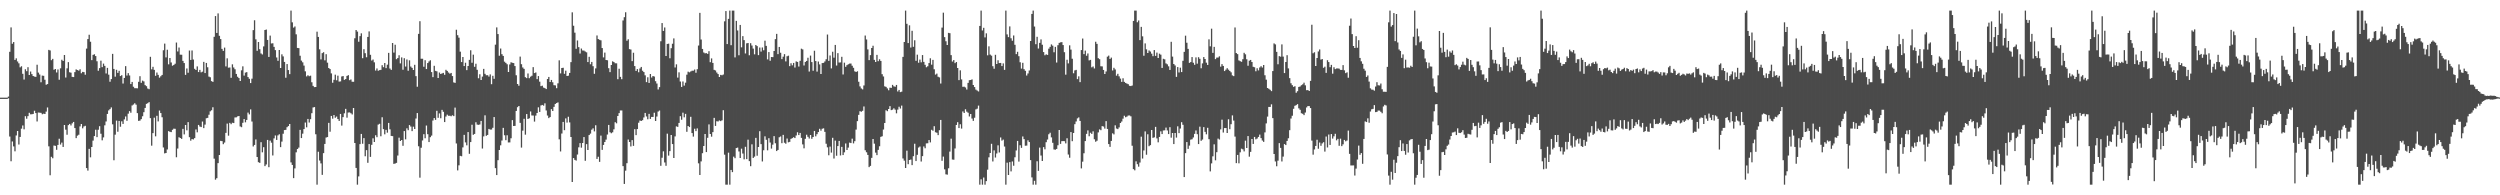 <?xml version="1.0" encoding="UTF-8"?>
<svg xmlns="http://www.w3.org/2000/svg" width="1920" height="150">
  <path d="M0 75.000h1v1.000H0zM1 75.000h1v1.000H1zM2 75.000h1v1.000H2zM3 75.000h1v1.000H3zM4 75.000h1v1.000H4zM5 75.000h1v1.000H5zM6 74.171h1v1.340H6zM7 39.805h1v65.074H7zM8 21.026h1v102.849H8zM9 33.587h1v75.074H9zM10 32.311h1v80.109H10zM11 46.033h1v70.170H11zM12 44.819h1v59.232H12zM13 47.193h1v53.440H13zM14 48.626h1v62.369H14zM15 51.704h1v53.448H15zM16 50.900h1v47.891H16zM17 56.692h1v39.644H17zM18 61.101h1v38.217H18zM19 53.199h1v36.033H19zM20 54.681h1v36.526H20zM21 51.595h1v37.585H21zM22 57.615h1v29.023H22zM23 54.915h1v32.917H23zM24 56.954h1v30.781H24zM25 58.390h1v29.132H25zM26 58.837h1v26.225H26zM27 59.051h1v27.799H27zM28 49.727h1v43.548H28zM29 55.773h1v30.659H29zM30 57.249h1v29.291H30zM31 63.188h1v23.484H31zM32 58.069h1v29.668H32zM33 58.197h1v29.105H33zM34 61.251h1v26.299H34zM35 65.065h1v20.644H35zM36 64.556h1v17.964H36zM37 38.308h1v74.061H37zM38 38.778h1v95.822H38zM39 46.220h1v74.202H39zM40 45.218h1v76.326H40zM41 53.533h1v58.211H41zM42 52.968h1v59.043H42zM43 55.669h1v59.383H43zM44 53.337h1v57.977H44zM45 61.221h1v45.351H45zM46 52.497h1v58.508H46zM47 45.897h1v63.603H47zM48 46.775h1v66.084H48zM49 42.239h1v53.785H49zM50 59.523h1v40.058H50zM51 52.494h1v50.965H51zM52 47.739h1v48.376H52zM53 55.505h1v39.680H53zM54 55.793h1v40.587H54zM55 59.054h1v35.690H55zM56 59.194h1v34.463H56zM57 55.383h1v42.997H57zM58 53.274h1v52.793H58zM59 53.795h1v50.396H59zM60 54.287h1v49.211H60zM61 53.206h1v43.867H61zM62 56.277h1v38.935H62zM63 55.217h1v43.351H63zM64 55.377h1v41.753H64zM65 57.420h1v39.209H65zM66 37.318h1v91.738H66zM67 30.023h1v100.991H67zM68 26.674h1v87.674H68zM69 32.056h1v88.757H69zM70 46.205h1v66.699H70zM71 42.132h1v65.857H71zM72 41.660h1v62.848H72zM73 43.064h1v56.592H73zM74 47.045h1v58.256H74zM75 54.318h1v45.329H75zM76 52.320h1v44.578H76zM77 46.582h1v56.112H77zM78 51.581h1v56.195H78zM79 48.870h1v56.629H79zM80 50.573h1v45.706H80zM81 56.428h1v36.840H81zM82 52.105h1v35.373H82zM83 57.356h1v27.411H83zM84 62.762h1v21.060H84zM85 60.728h1v21.745H85zM86 41.348h1v54.133H86zM87 52.937h1v70.157H87zM88 58.874h1v44.559H88zM89 53.589h1v39.039H89zM90 55.945h1v45.216H90zM91 54.398h1v38.461H91zM92 58.427h1v38.909H92zM93 57.757h1v35.426H93zM94 64.167h1v31.027H94zM95 59.864h1v31.838H95zM96 50.776h1v38.682H96zM97 58.012h1v34.784H97zM98 56.163h1v31.131H98zM99 57.980h1v27.362H99zM100 64.541h1v22.021H100zM101 62.932h1v18.053H101zM102 66.624h1v13.644H102zM103 67.725h1v11.587H103zM104 67.742h1v12.632H104zM105 67.829h1v19.044H105zM106 62.808h1v30.021H106zM107 58.545h1v34.054H107zM108 63.590h1v27.912H108zM109 61.917h1v27.394H109zM110 62.536h1v23.628H110zM111 65.390h1v17.481H111zM112 66.218h1v13.539H112zM113 67.967h1v11.286H113zM114 68.492h1v9.970H114zM115 43.625h1v47.124H115zM116 53.252h1v58.623H116zM117 51.278h1v50.972H117zM118 53.656h1v36.697H118zM119 58.196h1v46.518H119zM120 55.703h1v33.243H120zM121 57.473h1v35.776H121zM122 59.666h1v25.240H122zM123 58.572h1v28.262H123zM124 57.546h1v32.489H124zM125 38.609h1v74.619H125zM126 33.478h1v84.317H126zM127 44.069h1v73.409H127zM128 38.199h1v76.593H128zM129 49.385h1v51.333H129zM130 44.553h1v56.668H130zM131 47.964h1v53.500H131zM132 50.480h1v49.206H132zM133 49.890h1v48.928H133zM134 48.952h1v49.966H134zM135 32.672h1v88.088H135zM136 39.513h1v74.559H136zM137 36.483h1v68.922H137zM138 41.995h1v64.008H138zM139 42.014h1v64.616H139zM140 46.725h1v52.238H140zM141 48.453h1v54.772H141zM142 57.489h1v38.530H142zM143 52.592h1v47.522H143zM144 55.864h1v37.957H144zM145 38.818h1v66.545H145zM146 46.042h1v61.997H146zM147 38.756h1v68.036H147zM148 45.716h1v61.388H148zM149 52.837h1v53.255H149zM150 53.752h1v45.684H150zM151 51.010h1v50.646H151zM152 55.333h1v40.613H152zM153 53.683h1v43.502H153zM154 55.555h1v42.037H154zM155 55.058h1v38.304H155zM156 47.495h1v50.926H156zM157 56.117h1v39.598H157zM158 48.340h1v42.502H158zM159 51.677h1v38.824H159zM160 58.835h1v29.262H160zM161 59.321h1v26.190H161zM162 62.324h1v22.365H162zM163 62.894h1v19.471H163zM164 28.258h1v93.615H164zM165 12.333h1v125.664H165zM166 25.309h1v111.555H166zM167 10.315h1v114.971H167zM168 27.505h1v91.553H168zM169 29.984h1v78.214H169zM170 37.520h1v70.888H170zM171 39.090h1v71.630H171zM172 36.575h1v72.880H172zM173 51.005h1v51.056H173zM174 44.804h1v50.139H174zM175 51.975h1v52.198H175zM176 51.799h1v42.572H176zM177 59.729h1v35.632H177zM178 49.420h1v44.856H178zM179 51.794h1v42.716H179zM180 53.211h1v36.989H180zM181 56.774h1v33.353H181zM182 58.907h1v30.504H182zM183 59.934h1v29.150H183zM184 62.232h1v34.899H184zM185 54.035h1v43.639H185zM186 50.932h1v43.393H186zM187 58.085h1v33.375H187zM188 55.752h1v38.183H188zM189 55.398h1v36.699H189zM190 59.182h1v27.299H190zM191 60.530h1v27.351H191zM192 63.777h1v20.241H192zM193 60.439h1v32.878H193zM194 23.158h1v89.342H194zM195 15.577h1v95.750H195zM196 30.188h1v76.925H196zM197 39.039h1v81.557H197zM198 32.265h1v92.314H198zM199 37.804h1v87.264H199zM200 41.076h1v68.154H200zM201 41.809h1v75.163H201zM202 35.629h1v77.407H202zM203 23.059h1v104.508H203zM204 22.679h1v103.645H204zM205 30.654h1v76.830H205zM206 43.732h1v84.685H206zM207 27.363h1v80.621H207zM208 33.400h1v76.170H208zM209 33.250h1v86.139H209zM210 36.014h1v70.278H210zM211 38.506h1v65.520H211zM212 44.134h1v63.323H212zM213 46.695h1v57.305H213zM214 38.419h1v64.706H214zM215 52.223h1v60.795H215zM216 41.716h1v67.017H216zM217 43.334h1v59.380H217zM218 47.561h1v52.343H218zM219 59.717h1v40.043H219zM220 49.187h1v48.518H220zM221 53.834h1v42.974H221zM222 56.942h1v38.311H222zM223 8.156h1v116.568H223zM224 17.168h1v109.488H224zM225 21.177h1v115.607H225zM226 20.314h1v109.031H226zM227 26.353h1v90.656H227zM228 36.809h1v77.640H228zM229 36.957h1v76.385H229zM230 42.796h1v56.930H230zM231 46.541h1v59.484H231zM232 47.891h1v54.790H232zM233 50.366h1v48.774H233zM234 54.760h1v39.322H234zM235 58.693h1v39.085H235zM236 57.794h1v33.568H236zM237 58.536h1v35.595H237zM238 58.124h1v33.398H238zM239 63.205h1v23.733H239zM240 65.956h1v16.557H240zM241 66.904h1v15.318H241zM242 66.815h1v36.314H242zM243 24.302h1v117.542H243zM244 28.366h1v88.168H244zM245 37.907h1v85.374H245zM246 45.642h1v79.860H246zM247 40.781h1v93.537H247zM248 40.097h1v77.517H248zM249 46.313h1v64.221H249zM250 41.626h1v64.012H250zM251 48.137h1v57.121H251zM252 52.249h1v42.103H252zM253 53.026h1v48.121H253zM254 56.359h1v32.657H254zM255 63.562h1v27.590H255zM256 61.296h1v27.080H256zM257 57.341h1v33.069H257zM258 61.648h1v27.866H258zM259 58.091h1v33.336H259zM260 62.661h1v30.191H260zM261 62.512h1v24.988H261zM262 58.710h1v37.739H262zM263 58.420h1v31.542H263zM264 61.322h1v25.715H264zM265 60.745h1v22.883H265zM266 58.314h1v32.036H266zM267 57.713h1v28.713H267zM268 61.604h1v24.735H268zM269 61.032h1v25.971H269zM270 62.760h1v25.127H270zM271 62.807h1v20.136H271zM272 29.410h1v80.436H272zM273 23.055h1v105.937H273zM274 24.275h1v117.568H274zM275 32.056h1v103.400H275zM276 27.757h1v82.931H276zM277 25.595h1v77.268H277zM278 44.700h1v65.668H278zM279 37.770h1v68.327H279zM280 40.861h1v79.137H280zM281 43.998h1v71.323H281zM282 28.375h1v96.671H282zM283 24.120h1v86.509H283zM284 42.092h1v78.388H284zM285 46.465h1v64.762H285zM286 45.701h1v60.521H286zM287 47.883h1v61.161H287zM288 54.185h1v49.674H288zM289 52.575h1v52.781H289zM290 54.327h1v41.370H290zM291 53.859h1v41.220H291zM292 53.651h1v51.017H292zM293 50.094h1v39.966H293zM294 51.594h1v47.591H294zM295 48.374h1v54.775H295zM296 52.349h1v47.379H296zM297 49.671h1v52.232H297zM298 40.607h1v53.788H298zM299 52.627h1v46.693H299zM300 53.643h1v50.750H300zM301 33.049h1v71.510H301zM302 40.379h1v85.479H302zM303 34.350h1v91.218H303zM304 45.486h1v79.587H304zM305 44.582h1v74.855H305zM306 42.420h1v63.291H306zM307 48.697h1v59.598H307zM308 44.078h1v63.458H308zM309 53.580h1v58.420H309zM310 44.682h1v55.973H310zM311 51.095h1v55.913H311zM312 45.659h1v52.901H312zM313 54.315h1v45.688H313zM314 46.344h1v49.723H314zM315 51.122h1v46.071H315zM316 52.122h1v48.566H316zM317 53.760h1v43.510H317zM318 49.757h1v49.311H318zM319 58.466h1v32.568H319zM320 66.632h1v20.200H320zM321 26.009h1v86.337H321zM322 16.286h1v120.143H322zM323 45.131h1v68.351H323zM324 45.101h1v62.775H324zM325 51.275h1v51.773H325zM326 46.230h1v59.960H326zM327 53.068h1v43.363H327zM328 48.460h1v54.624H328zM329 47.169h1v61.920H329zM330 46.263h1v59.105H330zM331 55.367h1v48.766H331zM332 59.240h1v33.351H332zM333 50.551h1v40.107H333zM334 54.427h1v37.639H334zM335 54.768h1v30.345H335zM336 59.915h1v30.532H336zM337 55.709h1v31.388H337zM338 56.829h1v33.980H338zM339 56.377h1v27.988H339zM340 55.945h1v29.917H340zM341 57.471h1v36.251H341zM342 53.608h1v35.910H342zM343 54.495h1v33.591H343zM344 55.695h1v33.227H344zM345 56.555h1v32.310H345zM346 55.990h1v33.301H346zM347 58.442h1v30.073H347zM348 63.299h1v25.877H348zM349 63.636h1v19.003H349zM350 22.827h1v87.371H350zM351 27.025h1v103.866H351zM352 28.936h1v98.016H352zM353 39.705h1v80.008H353zM354 47.674h1v72.361H354zM355 43.769h1v69.435H355zM356 50.730h1v52.855H356zM357 48.179h1v61.165H357zM358 53.882h1v57.742H358zM359 50.698h1v50.719H359zM360 45.956h1v72.182H360zM361 38.588h1v70.521H361zM362 48.168h1v47.621H362zM363 42.005h1v61.543H363zM364 51.298h1v51.547H364zM365 48.945h1v44.966H365zM366 53.619h1v42.096H366zM367 60.099h1v35.796H367zM368 57.015h1v38.572H368zM369 61.453h1v31.426H369zM370 58.855h1v55.195H370zM371 52.905h1v51.872H371zM372 56.701h1v31.875H372zM373 57.802h1v46.503H373zM374 57.778h1v45.860H374zM375 58.844h1v40.169H375zM376 57.158h1v42.394H376zM377 64.656h1v34.839H377zM378 58.230h1v39.913H378zM379 60.494h1v29.403H379zM380 34.322h1v94.805H380zM381 21.041h1v113.425H381zM382 26.150h1v96.894H382zM383 42.786h1v72.395H383zM384 37.255h1v74.346H384zM385 41.617h1v66.315H385zM386 42.943h1v55.257H386zM387 47.347h1v56.535H387zM388 48.273h1v59.386H388zM389 49.378h1v54.508H389zM390 55.304h1v54.095H390zM391 49.489h1v59.869H391zM392 47.842h1v58.347H392zM393 48.240h1v44.006H393zM394 48.411h1v48.354H394zM395 50.717h1v45.964H395zM396 57.781h1v27.441H396zM397 64.489h1v17.816H397zM398 65.823h1v15.577H398zM399 43.471h1v50.904H399zM400 49.301h1v64.080H400zM401 51.813h1v48.560H401zM402 52.912h1v38.318H402zM403 59.273h1v44.158H403zM404 59.988h1v27.630H404zM405 56.429h1v34.958H405zM406 60.037h1v30.803H406zM407 58.902h1v26.723H407zM408 58.154h1v30.516H408zM409 51.563h1v37.184H409zM410 56.102h1v37.284H410zM411 55.647h1v33.150H411zM412 60.788h1v25.987H412zM413 58.435h1v23.982H413zM414 62.738h1v23.226H414zM415 66.174h1v14.826H415zM416 65.780h1v14.807H416zM417 67.287h1v13.873H417zM418 67.670h1v11.664H418zM419 68.428h1v16.416H419zM420 60.694h1v28.049H420zM421 59.089h1v31.618H421zM422 62.951h1v26.971H422zM423 61.368h1v22.449H423zM424 63.199h1v22.039H424zM425 65.441h1v16.611H425zM426 65.574h1v14.236H426zM427 67.729h1v11.442H427zM428 63.978h1v14.667H428zM429 46.325h1v60.683H429zM430 56.363h1v59.956H430zM431 52.237h1v50.300H431zM432 52.034h1v41.629H432zM433 56.672h1v43.315H433zM434 54.285h1v36.655H434zM435 58.363h1v35.771H435zM436 58.108h1v31.522H436zM437 56.011h1v37.987H437zM438 47.741h1v57.472H438zM439 9.463h1v130.301H439zM440 19.766h1v101.648H440zM441 25.064h1v97.705H441zM442 37.487h1v85.843H442zM443 31.058h1v87.633H443zM444 36.191h1v76.977H444zM445 41.132h1v68.811H445zM446 37.272h1v76.126H446zM447 38.758h1v71.065H447zM448 38.864h1v66.414H448zM449 39.581h1v83.900H449zM450 40.173h1v70.531H450zM451 47.684h1v67.506H451zM452 43.640h1v60.084H452zM453 49.377h1v53.208H453zM454 47.590h1v51.984H454zM455 50.856h1v47.706H455zM456 56.673h1v44.259H456zM457 52.536h1v43.661H457zM458 27.258h1v94.788H458zM459 30.004h1v90.388H459zM460 30.548h1v93.782H460zM461 30.974h1v73.185H461zM462 36.908h1v78.167H462zM463 44.073h1v67.249H463zM464 40.409h1v68.642H464zM465 46.073h1v61.134H465zM466 46.266h1v57.035H466zM467 52.378h1v43.557H467zM468 55.375h1v46.203H468zM469 49.942h1v52.397H469zM470 47.081h1v54.556H470zM471 47.643h1v51.661H471zM472 48.573h1v45.254H472zM473 48.622h1v46.110H473zM474 60.837h1v28.247H474zM475 52.795h1v34.075H475zM476 59.014h1v25.833H476zM477 60.819h1v24.020H477zM478 15.734h1v111.876H478zM479 13.198h1v128.083H479zM480 9.421h1v121.651H480zM481 31.289h1v94.037H481zM482 30.132h1v77.027H482zM483 37.742h1v71.323H483zM484 38.060h1v74.424H484zM485 46.965h1v60.659H485zM486 40.517h1v71.511H486zM487 50.732h1v48.499H487zM488 54.484h1v49.317H488zM489 53.065h1v46.039H489zM490 55.480h1v38.764H490zM491 52.564h1v39.999H491zM492 51.392h1v41.528H492zM493 54.302h1v38.032H493zM494 55.330h1v34.870H494zM495 57.852h1v28.873H495zM496 63.088h1v26.350H496zM497 59.343h1v32.263H497zM498 63.701h1v23.726H498zM499 56.837h1v34.500H499zM500 59.524h1v30.295H500zM501 58.380h1v31.443H501zM502 58.789h1v27.799H502zM503 62.361h1v30.592H503zM504 64.160h1v25.355H504zM505 68.692h1v16.977H505zM506 66.926h1v17.989H506zM507 31.693h1v95.660H507zM508 17.727h1v103.413H508zM509 23.776h1v92.468H509zM510 21.083h1v103.665H510zM511 43.010h1v84.302H511zM512 33.759h1v68.913H512zM513 33.558h1v85.940H513zM514 44.761h1v71.322H514zM515 37.023h1v66.633H515zM516 33.586h1v77.058H516zM517 29.489h1v91.869H517zM518 51.812h1v52.960H518zM519 49.408h1v47.686H519zM520 59.575h1v37.869H520zM521 55.540h1v38.880H521zM522 62.630h1v26.621H522zM523 66.773h1v25.169H523zM524 62.583h1v23.941H524zM525 65.761h1v24.359H525zM526 63.506h1v23.961H526zM527 57.346h1v43.854H527zM528 55.064h1v41.687H528zM529 55.573h1v42.037H529zM530 54.866h1v34.855H530zM531 54.319h1v47.870H531zM532 54.277h1v50.634H532zM533 53.414h1v45.465H533zM534 55.848h1v44.842H534zM535 53.134h1v45.459H535zM536 34.961h1v90.461H536zM537 9.858h1v124.542H537zM538 30.350h1v93.628H538zM539 37.575h1v80.084H539zM540 40.301h1v71.805H540zM541 40.942h1v61.983H541zM542 40.799h1v75.982H542zM543 41.346h1v64.469H543zM544 39.307h1v56.233H544zM545 47.749h1v55.148H545zM546 44.838h1v60.117H546zM547 48.313h1v53.151H547zM548 53.642h1v36.872H548zM549 54.114h1v42.602H549zM550 55.705h1v37.429H550zM551 56.892h1v36.369H551zM552 59.130h1v33.386H552zM553 57.493h1v35.551H553zM554 57.805h1v34.596H554zM555 57.230h1v27.405H555zM556 16.369h1v102.404H556zM557 8.523h1v133.321H557zM558 33.861h1v107.983H558zM559 14.486h1v102.739H559zM560 8.156h1v133.688H560zM561 34.710h1v95.815H561zM562 8.156h1v124.061H562zM563 8.156h1v112.139H563zM564 44.066h1v77.445H564zM565 16.014h1v97.723H565zM566 23.400h1v89.952H566zM567 42.422h1v73.910H567zM568 19.126h1v102.203H568zM569 36.365h1v77.826H569zM570 27.773h1v90.121H570zM571 30.805h1v91.571H571zM572 41.074h1v71.680H572zM573 33.265h1v88.961H573zM574 33.027h1v74.249H574zM575 42.467h1v81.268H575zM576 33.171h1v94.492H576zM577 34.973h1v75.887H577zM578 37.316h1v83.963H578zM579 41.741h1v78.530H579zM580 34.544h1v71.324H580zM581 35.423h1v84.178H581zM582 42.367h1v70.519H582zM583 36.494h1v64.268H583zM584 39.629h1v71.052H584zM585 36.478h1v87.505H585zM586 38.603h1v76.781H586zM587 31.242h1v73.446H587zM588 35.224h1v72.155H588zM589 45.613h1v69.830H589zM590 39.979h1v66.134H590zM591 46.627h1v62.849H591zM592 43.780h1v70.346H592zM593 43.868h1v67.211H593zM594 39.192h1v65.353H594zM595 30.059h1v79.966H595zM596 26.002h1v90.034H596zM597 41.564h1v73.584H597zM598 36.036h1v69.391H598zM599 40.493h1v64.323H599zM600 45.418h1v64.549H600zM601 43.514h1v60.066H601zM602 41.553h1v68.066H602zM603 47.176h1v63.227H603zM604 43.216h1v63.173H604zM605 42.763h1v66.533H605zM606 50.774h1v58.166H606zM607 48.580h1v58.081H607zM608 50.161h1v55.939H608zM609 48.356h1v57.011H609zM610 51.851h1v54.172H610zM611 47.147h1v56.909H611zM612 47.565h1v54.039H612zM613 51.091h1v52.627H613zM614 46.672h1v55.414H614zM615 37.395h1v68.509H615zM616 37.950h1v72.931H616zM617 50.286h1v63.653H617zM618 47.588h1v59.006H618zM619 46.815h1v56.649H619zM620 44.353h1v60.718H620zM621 54.936h1v51.439H621zM622 42.680h1v60.976H622zM623 47.655h1v58.967H623zM624 54.337h1v50.855H624zM625 38.957h1v61.614H625zM626 46.888h1v57.794H626zM627 54.983h1v48.065H627zM628 47.244h1v54.161H628zM629 49.480h1v49.444H629zM630 56.845h1v43.496H630zM631 48.432h1v50.446H631zM632 48.280h1v50.303H632zM633 47.205h1v54.084H633zM634 45.537h1v64.859H634zM635 26.542h1v86.615H635zM636 46.763h1v72.462H636zM637 42.590h1v70.005H637zM638 52.549h1v64.639H638zM639 39.744h1v66.082H639zM640 44.284h1v77.452H640zM641 34.530h1v73.466H641zM642 50.355h1v69.243H642zM643 40.824h1v71.338H643zM644 48.023h1v60.227H644zM645 47.907h1v71.479H645zM646 43.646h1v69.171H646zM647 57.213h1v61.873H647zM648 48.104h1v68.897H648zM649 51.300h1v58.872H649zM650 50.033h1v65.148H650zM651 49.332h1v64.034H651zM652 48.862h1v60.644H652zM653 48.767h1v61.106H653zM654 50.508h1v55.996H654zM655 52.071h1v58.035H655zM656 54.774h1v53.660H656zM657 55.316h1v44.223H657zM658 54.753h1v38.283H658zM659 62.764h1v25.435H659zM660 66.342h1v19.051H660zM661 67.942h1v17.887H661zM662 68.668h1v16.415H662zM663 65.648h1v16.108H663zM664 27.283h1v88.119H664zM665 30.308h1v86.639H665zM666 37.963h1v81.043H666zM667 46.188h1v82.173H667zM668 42.363h1v85.012H668zM669 36.862h1v84.377H669zM670 35.116h1v71.648H670zM671 45.976h1v64.339H671zM672 47.608h1v69.599H672zM673 42.128h1v77.004H673zM674 47.001h1v68.118H674zM675 45.526h1v66.792H675zM676 46.821h1v58.317H676zM677 56.989h1v47.659H677zM678 58.737h1v40.742H678zM679 66.295h1v28.189H679zM680 66.721h1v17.947H680zM681 67.880h1v17.525H681zM682 69.305h1v14.390H682zM683 67.304h1v14.215H683zM684 67.487h1v17.111H684zM685 65.156h1v19.079H685zM686 66.307h1v16.885H686zM687 66.626h1v17.606H687zM688 65.215h1v21.842H688zM689 70.265h1v13.895H689zM690 69.062h1v12.915H690zM691 70.759h1v12.615H691zM692 70.380h1v10.710H692zM693 43.677h1v78.023H693zM694 32.240h1v91.164H694zM695 8.156h1v120.860H695zM696 18.289h1v97.437H696zM697 33.065h1v93.060H697zM698 19.473h1v103.423H698zM699 36.519h1v85.999H699zM700 23.638h1v103.168H700zM701 35.930h1v84.007H701zM702 30.905h1v79.505H702zM703 46.719h1v76.979H703zM704 41.964h1v76.946H704zM705 48.194h1v65.124H705zM706 45.772h1v66.786H706zM707 47.884h1v76.196H707zM708 42.266h1v77.626H708zM709 47.527h1v64.936H709zM710 49.783h1v64.090H710zM711 51.671h1v58.482H711zM712 50.895h1v59.147H712zM713 48.420h1v59.137H713zM714 44.738h1v64.642H714zM715 49.642h1v50.041H715zM716 46.001h1v54.403H716zM717 53.180h1v43.718H717zM718 57.283h1v44.319H718zM719 56.524h1v45.400H719zM720 58.938h1v44.824H720zM721 59.427h1v40.547H721zM722 64.175h1v27.949H722zM723 21.174h1v102.302H723zM724 9.722h1v110.526H724zM725 28.522h1v101.541H725zM726 31.699h1v102.213H726zM727 34.536h1v99.610H727zM728 25.224h1v103.992H728zM729 25.498h1v90.918H729zM730 42.324h1v64.197H730zM731 47.263h1v75.255H731zM732 46.143h1v76.518H732zM733 48.501h1v65.518H733zM734 47.632h1v48.343H734zM735 52.199h1v41.652H735zM736 61.533h1v36.847H736zM737 53.996h1v41.435H737zM738 61.001h1v37.762H738zM739 66.686h1v18.916H739zM740 66.557h1v20.229H740zM741 67.170h1v16.736H741zM742 68.748h1v17.034H742zM743 63.640h1v22.956H743zM744 61.614h1v27.811H744zM745 61.424h1v26.130H745zM746 60.978h1v30.078H746zM747 65.274h1v27.545H747zM748 66.892h1v23.544H748zM749 68.798h1v15.245H749zM750 69.538h1v13.926H750zM751 70.269h1v10.812H751zM752 19.925h1v121.918H752zM753 8.156h1v129.590H753zM754 23.390h1v118.454H754zM755 21.355h1v115.017H755zM756 28.718h1v113.126H756zM757 25.582h1v113.511H757zM758 42.508h1v87.805H758zM759 35.600h1v85.224H759zM760 41.954h1v75.545H760zM761 42.755h1v67.670H761zM762 50.856h1v73.165H762zM763 52.813h1v62.673H763zM764 42.103h1v78.875H764zM765 49.154h1v68.714H765zM766 46.269h1v65.355H766zM767 48.460h1v68.624H767zM768 48.315h1v57.274H768zM769 50.758h1v57.218H769zM770 48.705h1v58.515H770zM771 53.650h1v58.902H771zM772 8.156h1v133.688H772zM773 26.415h1v98.514H773zM774 28.515h1v105.887H774zM775 20.257h1v104.249H775zM776 29.402h1v102.251H776zM777 31.305h1v92.686H777zM778 27.246h1v100.029H778zM779 34.389h1v86.409H779zM780 41.568h1v74.013H780zM781 39.789h1v68.434H781zM782 43.175h1v80.932H782zM783 47.838h1v63.717H783zM784 52.704h1v60.883H784zM785 48.251h1v56.572H785zM786 53.143h1v53.719H786zM787 54.374h1v57.549H787zM788 58.031h1v53.781H788zM789 56.421h1v51.352H789zM790 54.104h1v54.988H790zM791 31.506h1v91.469H791zM792 10.681h1v125.539H792zM793 8.156h1v133.688H793zM794 20.385h1v118.492H794zM795 33.921h1v107.923H795zM796 28.270h1v95.587H796zM797 37.271h1v93.969H797zM798 32.927h1v80.412H798zM799 30.275h1v89.198H799zM800 34.379h1v89.257H800zM801 39.963h1v73.031H801zM802 42.422h1v72.242H802zM803 41.729h1v67.485H803zM804 42.192h1v64.964H804zM805 37.370h1v65.733H805zM806 35.987h1v65.969H806zM807 34.074h1v71.456H807zM808 35.069h1v74.606H808zM809 40.116h1v74.693H809zM810 35.998h1v78.994H810zM811 48.024h1v66.336H811zM812 34.719h1v76.840H812zM813 32.908h1v66.952H813zM814 32.508h1v77.990H814zM815 32.377h1v76.071H815zM816 34.628h1v73.688H816zM817 40.108h1v68.318H817zM818 57.365h1v52.775H818zM819 45.899h1v60.295H819zM820 48.668h1v70.003H820zM821 34.810h1v86.322H821zM822 38.099h1v63.319H822zM823 45.099h1v63.324H823zM824 56.249h1v45.898H824zM825 54.085h1v41.293H825zM826 53.652h1v39.610H826zM827 60.770h1v30.183H827zM828 58.607h1v31.533H828zM829 63.055h1v29.847H829zM830 38.471h1v90.884H830zM831 29.593h1v94.568H831zM832 41.551h1v76.152H832zM833 38.853h1v69.504H833zM834 42.800h1v60.022H834zM835 41.071h1v59.057H835zM836 46.364h1v58.278H836zM837 45.973h1v55.954H837zM838 51.698h1v51.141H838zM839 51.036h1v49.815H839zM840 52.603h1v54.358H840zM841 32.068h1v76.793H841zM842 33.714h1v74.385H842zM843 44.673h1v57.025H843zM844 45.486h1v53.906H844zM845 50.906h1v49.098H845zM846 50.982h1v45.872H846zM847 53.732h1v43.454H847zM848 56.851h1v41.933H848zM849 54.906h1v38.137H849zM850 43.506h1v55.491H850zM851 42.682h1v67.947H851zM852 45.266h1v67.511H852zM853 44.228h1v64.028H853zM854 54.123h1v48.275H854zM855 52.075h1v51.150H855zM856 53.334h1v42.907H856zM857 58.136h1v40.574H857zM858 56.689h1v42.498H858zM859 58.606h1v39.213H859zM860 60.368h1v34.077H860zM861 62.883h1v30.438H861zM862 60.093h1v31.019H862zM863 62.861h1v26.015H863zM864 63.703h1v26.375H864zM865 64.212h1v25.346H865zM866 64.648h1v24.077H866zM867 65.894h1v22.800H867zM868 66.102h1v23.222H868zM869 65.707h1v46.216H869zM870 16.101h1v113.815H870zM871 8.156h1v122.660H871zM872 8.156h1v115.739H872zM873 17.097h1v109.018H873zM874 15.699h1v112.298H874zM875 30.822h1v94.030H875zM876 20.621h1v84.344H876zM877 27.902h1v93.854H877zM878 42.781h1v72.778H878zM879 33.350h1v67.553H879zM880 37.895h1v80.933H880zM881 40.715h1v62.376H881zM882 38.776h1v73.529H882zM883 39.574h1v71.913H883zM884 41.195h1v58.626H884zM885 43.160h1v62.708H885zM886 38.472h1v66.978H886zM887 42.923h1v54.534H887zM888 40.421h1v65.889H888zM889 44.560h1v64.747H889zM890 41.241h1v63.913H890zM891 41.973h1v58.886H891zM892 52.198h1v50.759H892zM893 45.134h1v55.068H893zM894 45.580h1v54.520H894zM895 48.683h1v49.335H895zM896 49.413h1v50.794H896zM897 50.935h1v52.011H897zM898 53.700h1v43.972H898zM899 32.084h1v73.668H899zM900 43.469h1v58.677H900zM901 49.151h1v61.504H901zM902 50.274h1v51.895H902zM903 59.049h1v46.608H903zM904 51.483h1v45.544H904zM905 55.672h1v46.571H905zM906 51.946h1v46.757H906zM907 55.363h1v38.478H907zM908 46.718h1v49.114H908zM909 39.822h1v96.142H909zM910 27.378h1v90.239H910zM911 32.839h1v76.271H911zM912 37.517h1v76.812H912zM913 48.281h1v63.554H913zM914 47.677h1v59.602H914zM915 43.811h1v63.134H915zM916 48.199h1v57.390H916zM917 49.753h1v53.061H917zM918 44.103h1v56.105H918zM919 48.918h1v54.147H919zM920 43.949h1v66.676H920zM921 45.147h1v52.157H921zM922 52.407h1v55.731H922zM923 48.714h1v58.439H923zM924 43.824h1v53.827H924zM925 45.319h1v55.933H925zM926 48.123h1v55.053H926zM927 49.848h1v48.280H927zM928 30.203h1v76.716H928zM929 35.592h1v96.029H929zM930 22.041h1v103.465H930zM931 40.591h1v79.488H931zM932 36.004h1v74.862H932zM933 45.397h1v77.719H933zM934 44.235h1v72.650H934zM935 44.206h1v62.242H935zM936 43.246h1v63.921H936zM937 51.188h1v48.166H937zM938 49.252h1v42.640H938zM939 50.620h1v51.159H939zM940 54.585h1v43.770H940zM941 53.527h1v44.803H941zM942 52.364h1v49.761H942zM943 53.505h1v38.085H943zM944 54.490h1v44.745H944zM945 55.543h1v39.834H945zM946 57.897h1v30.717H946zM947 58.458h1v34.163H947zM948 21.071h1v83.840H948zM949 40.753h1v84.557H949zM950 41.556h1v77.426H950zM951 46.368h1v79.072H951zM952 47.007h1v69.964H952zM953 47.461h1v66.710H953zM954 45.463h1v69.204H954zM955 40.554h1v75.698H955zM956 41.749h1v66.294H956zM957 45.493h1v68.179H957zM958 50.475h1v54.004H958zM959 46.579h1v73.739H959zM960 46.014h1v70.608H960zM961 47.640h1v59.118H961zM962 51.298h1v59.265H962zM963 51.673h1v53.483H963zM964 54.751h1v52.238H964zM965 52.406h1v53.975H965zM966 54.047h1v51.094H966zM967 51.811h1v51.571H967zM968 50.859h1v55.240H968zM969 51.848h1v56.107H969zM970 49.913h1v59.047H970zM971 57.818h1v43.854H971zM972 61.192h1v33.595H972zM973 67.601h1v21.972H973zM974 68.207h1v13.933H974zM975 68.970h1v13.177H975zM976 70.007h1v10.096H976zM977 54.558h1v36.178H977zM978 33.307h1v84.948H978zM979 34.100h1v89.885H979zM980 39.848h1v87.847H980zM981 49.363h1v74.010H981zM982 43.102h1v66.849H982zM983 43.541h1v70.006H983zM984 34.076h1v89.905H984zM985 43.488h1v76.773H985zM986 56.120h1v54.532H986zM987 47.627h1v63.801H987zM988 42.413h1v65.803H988zM989 52.536h1v53.663H989zM990 60.011h1v39.996H990zM991 63.927h1v27.130H991zM992 65.430h1v23.453H992zM993 66.698h1v16.884H993zM994 66.198h1v15.057H994zM995 71.228h1v9.490H995zM996 70.029h1v9.950H996zM997 66.748h1v16.453H997zM998 66.417h1v17.907H998zM999 65.456h1v21.531H999zM1000 64.772h1v22.620H1000zM1001 63.514h1v24.920H1001zM1002 65.521h1v20.916H1002zM1003 69.270h1v13.254H1003zM1004 69.178h1v12.265H1004zM1005 69.867h1v11.653H1005zM1006 62.121h1v20.866H1006zM1007 18.987h1v88.994H1007zM1008 40.919h1v77.882H1008zM1009 40.132h1v74.646H1009zM1010 50.683h1v61.411H1010zM1011 44.526h1v62.781H1011zM1012 39.535h1v74.710H1012zM1013 38.005h1v71.476H1013zM1014 45.791h1v66.193H1014zM1015 45.373h1v64.759H1015zM1016 52.086h1v57.107H1016zM1017 51.209h1v65.234H1017zM1018 55.959h1v48.892H1018zM1019 46.210h1v67.046H1019zM1020 47.664h1v55.679H1020zM1021 51.626h1v59.692H1021zM1022 49.823h1v53.120H1022zM1023 56.599h1v49.836H1023zM1024 51.636h1v53.057H1024zM1025 53.073h1v49.691H1025zM1026 52.598h1v55.195H1026zM1027 52.538h1v54.086H1027zM1028 52.754h1v59.202H1028zM1029 53.633h1v52.882H1029zM1030 53.695h1v58.513H1030zM1031 50.002h1v60.857H1031zM1032 54.029h1v53.462H1032zM1033 56.181h1v52.361H1033zM1034 55.537h1v52.384H1034zM1035 59.719h1v40.608H1035zM1036 19.776h1v98.377H1036zM1037 14.235h1v112.850H1037zM1038 26.237h1v100.847H1038zM1039 35.332h1v91.697H1039zM1040 36.855h1v97.948H1040zM1041 27.823h1v101.640H1041zM1042 36.672h1v85.848H1042zM1043 30.881h1v80.945H1043zM1044 44.497h1v74.382H1044zM1045 47.122h1v70.442H1045zM1046 49.001h1v76.812H1046zM1047 52.767h1v53.921H1047zM1048 54.261h1v38.952H1048zM1049 59.090h1v34.662H1049zM1050 57.969h1v32.918H1050zM1051 62.664h1v31.575H1051zM1052 67.815h1v17.818H1052zM1053 68.833h1v15.103H1053zM1054 68.918h1v14.669H1054zM1055 69.610h1v11.112H1055zM1056 66.471h1v19.660H1056zM1057 63.149h1v22.754H1057zM1058 65.473h1v19.433H1058zM1059 65.629h1v19.298H1059zM1060 64.145h1v21.734H1060zM1061 68.578h1v18.388H1061zM1062 70.433h1v11.357H1062zM1063 70.435h1v10.045H1063zM1064 70.532h1v10.484H1064zM1065 51.353h1v67.269H1065zM1066 17.145h1v117.717H1066zM1067 8.156h1v133.688H1067zM1068 20.420h1v111.537H1068zM1069 19.236h1v118.726H1069zM1070 10.044h1v112.647H1070zM1071 31.590h1v101.252H1071zM1072 10.776h1v114.200H1072zM1073 32.618h1v87.312H1073zM1074 37.991h1v75.056H1074zM1075 39.096h1v68.573H1075zM1076 44.441h1v71.578H1076zM1077 41.758h1v68.409H1077zM1078 52.382h1v63.535H1078zM1079 45.807h1v73.027H1079zM1080 51.848h1v58.779H1080zM1081 51.757h1v65.407H1081zM1082 52.018h1v55.827H1082zM1083 50.502h1v56.556H1083zM1084 51.399h1v55.340H1084zM1085 28.206h1v89.514H1085zM1086 8.156h1v133.688H1086zM1087 34.838h1v101.652H1087zM1088 21.973h1v112.361H1088zM1089 27.909h1v83.279H1089zM1090 32.507h1v84.026H1090zM1091 31.617h1v94.288H1091zM1092 37.602h1v85.371H1092zM1093 38.415h1v98.076H1093zM1094 44.913h1v67.144H1094zM1095 47.744h1v59.011H1095zM1096 52.425h1v62.866H1096zM1097 48.126h1v66.832H1097zM1098 51.063h1v56.524H1098zM1099 51.134h1v51.911H1099zM1100 60.286h1v33.041H1100zM1101 66.378h1v19.062H1101zM1102 70.620h1v9.501H1102zM1103 71.224h1v8.684H1103zM1104 57.862h1v38.321H1104zM1105 23.815h1v111.148H1105zM1106 36.679h1v93.978H1106zM1107 40.425h1v76.450H1107zM1108 25.245h1v91.406H1108zM1109 39.828h1v79.219H1109zM1110 43.947h1v70.760H1110zM1111 38.104h1v73.852H1111zM1112 43.497h1v67.530H1112zM1113 39.475h1v67.703H1113zM1114 40.515h1v63.938H1114zM1115 38.733h1v63.058H1115zM1116 42.124h1v59.481H1116zM1117 49.997h1v51.049H1117zM1118 49.344h1v54.384H1118zM1119 50.305h1v48.262H1119zM1120 53.314h1v48.697H1120zM1121 51.530h1v50.641H1121zM1122 49.727h1v51.868H1122zM1123 47.373h1v52.613H1123zM1124 49.659h1v53.738H1124zM1125 50.160h1v55.849H1125zM1126 44.461h1v61.299H1126zM1127 45.275h1v57.503H1127zM1128 54.422h1v48.716H1128zM1129 46.055h1v57.272H1129zM1130 49.770h1v49.935H1130zM1131 51.632h1v42.781H1131zM1132 54.776h1v42.141H1132zM1133 58.210h1v38.467H1133zM1134 47.250h1v58.297H1134zM1135 47.194h1v47.002H1135zM1136 50.164h1v48.069H1136zM1137 53.840h1v42.409H1137zM1138 57.190h1v31.216H1138zM1139 57.132h1v37.927H1139zM1140 61.494h1v32.171H1140zM1141 60.111h1v31.148H1141zM1142 62.866h1v32.185H1142zM1143 52.123h1v41.148H1143zM1144 20.983h1v104.212H1144zM1145 38.289h1v69.235H1145zM1146 45.775h1v64.609H1146zM1147 48.634h1v54.364H1147zM1148 46.015h1v54.547H1148zM1149 48.918h1v54.826H1149zM1150 54.606h1v44.332H1150zM1151 49.337h1v48.422H1151zM1152 51.496h1v42.698H1152zM1153 54.306h1v39.507H1153zM1154 36.201h1v67.127H1154zM1155 40.311h1v66.482H1155zM1156 43.812h1v56.682H1156zM1157 50.441h1v50.952H1157zM1158 45.310h1v55.272H1158zM1159 55.578h1v38.166H1159zM1160 51.677h1v47.663H1160zM1161 54.325h1v40.949H1161zM1162 50.405h1v44.360H1162zM1163 47.193h1v51.140H1163zM1164 49.177h1v61.343H1164zM1165 44.100h1v63.522H1165zM1166 46.365h1v52.255H1166zM1167 43.748h1v63.515H1167zM1168 49.577h1v53.275H1168zM1169 52.867h1v50.261H1169zM1170 53.934h1v47.468H1170zM1171 55.948h1v42.356H1171zM1172 62.591h1v31.629H1172zM1173 61.740h1v33.414H1173zM1174 61.404h1v26.863H1174zM1175 60.464h1v35.297H1175zM1176 62.350h1v31.652H1176zM1177 63.928h1v27.406H1177zM1178 64.189h1v25.545H1178zM1179 66.566h1v23.331H1179zM1180 63.250h1v31.231H1180zM1181 56.362h1v31.322H1181zM1182 53.102h1v46.788H1182zM1183 8.156h1v106.364H1183zM1184 14.373h1v109.545H1184zM1185 39.772h1v90.200H1185zM1186 37.372h1v83.797H1186zM1187 31.479h1v98.048H1187zM1188 40.778h1v71.905H1188zM1189 38.863h1v85.544H1189zM1190 34.086h1v84.634H1190zM1191 42.212h1v64.483H1191zM1192 34.632h1v80.081H1192zM1193 39.073h1v74.398H1193zM1194 42.084h1v61.596H1194zM1195 39.610h1v69.521H1195zM1196 46.148h1v57.490H1196zM1197 44.097h1v68.697H1197zM1198 48.191h1v68.008H1198zM1199 50.585h1v62.548H1199zM1200 49.250h1v69.430H1200zM1201 49.216h1v67.192H1201zM1202 47.672h1v61.270H1202zM1203 43.294h1v71.445H1203zM1204 44.578h1v64.374H1204zM1205 38.074h1v64.206H1205zM1206 39.378h1v72.425H1206zM1207 40.131h1v73.225H1207zM1208 38.515h1v66.040H1208zM1209 41.128h1v71.510H1209zM1210 48.258h1v59.477H1210zM1211 45.536h1v61.064H1211zM1212 45.484h1v64.791H1212zM1213 54.852h1v51.532H1213zM1214 44.410h1v67.842H1214zM1215 45.962h1v66.869H1215zM1216 56.699h1v50.753H1216zM1217 47.628h1v64.358H1217zM1218 50.765h1v58.032H1218zM1219 50.225h1v51.477H1219zM1220 48.999h1v55.820H1220zM1221 50.903h1v50.903H1221zM1222 48.560h1v48.320H1222zM1223 47.824h1v55.736H1223zM1224 49.157h1v53.464H1224zM1225 47.330h1v45.893H1225zM1226 48.829h1v51.939H1226zM1227 54.353h1v44.405H1227zM1228 52.241h1v47.733H1228zM1229 54.307h1v46.851H1229zM1230 57.383h1v41.348H1230zM1231 53.135h1v48.231H1231zM1232 52.215h1v49.482H1232zM1233 52.538h1v44.533H1233zM1234 51.941h1v48.996H1234zM1235 54.027h1v44.905H1235zM1236 53.487h1v38.951H1236zM1237 55.297h1v44.782H1237zM1238 56.170h1v44.023H1238zM1239 54.393h1v37.315H1239zM1240 52.745h1v46.950H1240zM1241 56.548h1v42.049H1241zM1242 51.843h1v44.991H1242zM1243 52.465h1v44.953H1243zM1244 54.465h1v37.827H1244zM1245 53.437h1v45.155H1245zM1246 52.980h1v46.381H1246zM1247 52.013h1v40.236H1247zM1248 54.750h1v44.124H1248zM1249 52.309h1v46.659H1249zM1250 53.013h1v40.389H1250zM1251 54.962h1v45.218H1251zM1252 53.751h1v45.790H1252zM1253 54.421h1v36.998H1253zM1254 53.460h1v44.913H1254zM1255 56.208h1v40.416H1255zM1256 52.977h1v40.892H1256zM1257 52.560h1v42.893H1257zM1258 55.566h1v36.428H1258zM1259 53.226h1v43.825H1259zM1260 54.582h1v43.325H1260zM1261 52.644h1v41.746H1261zM1262 52.077h1v49.367H1262zM1263 56.630h1v44.022H1263zM1264 53.457h1v43.897H1264zM1265 57.246h1v43.757H1265zM1266 54.809h1v46.406H1266zM1267 54.839h1v39.977H1267zM1268 54.641h1v43.636H1268zM1269 53.886h1v44.574H1269zM1270 55.489h1v36.118H1270zM1271 54.935h1v40.369H1271zM1272 55.005h1v39.973H1272zM1273 55.684h1v39.625H1273zM1274 56.715h1v37.623H1274zM1275 55.406h1v35.409H1275zM1276 58.028h1v37.621H1276zM1277 55.595h1v39.177H1277zM1278 55.672h1v37.625H1278zM1279 57.797h1v38.005H1279zM1280 56.247h1v39.676H1280zM1281 51.731h1v43.395H1281zM1282 50.586h1v46.169H1282zM1283 55.777h1v39.632H1283zM1284 56.108h1v37.202H1284zM1285 52.865h1v40.109H1285zM1286 54.284h1v39.252H1286zM1287 57.602h1v36.607H1287zM1288 56.704h1v35.885H1288zM1289 55.931h1v36.442H1289zM1290 58.166h1v36.604H1290zM1291 57.506h1v36.655H1291zM1292 56.608h1v35.859H1292zM1293 57.134h1v36.531H1293zM1294 57.956h1v34.712H1294zM1295 56.483h1v34.982H1295zM1296 56.684h1v35.559H1296zM1297 56.372h1v34.832H1297zM1298 57.277h1v33.038H1298zM1299 56.247h1v35.714H1299zM1300 55.548h1v46.428H1300zM1301 59.369h1v41.690H1301zM1302 51.591h1v49.639H1302zM1303 53.020h1v40.629H1303zM1304 52.633h1v46.157H1304zM1305 57.286h1v33.745H1305zM1306 58.047h1v32.161H1306zM1307 63.414h1v27.094H1307zM1308 55.986h1v39.264H1308zM1309 56.542h1v31.945H1309zM1310 59.287h1v31.778H1310zM1311 57.273h1v35.498H1311zM1312 57.861h1v29.392H1312zM1313 58.938h1v31.444H1313zM1314 58.834h1v33.389H1314zM1315 60.416h1v27.848H1315zM1316 58.256h1v34.390H1316zM1317 61.411h1v27.212H1317zM1318 61.542h1v27.891H1318zM1319 58.536h1v32.776H1319zM1320 49.727h1v65.094H1320zM1321 48.697h1v54.928H1321zM1322 53.899h1v46.517H1322zM1323 52.266h1v45.998H1323zM1324 54.527h1v43.617H1324zM1325 61.519h1v29.056H1325zM1326 55.636h1v34.368H1326zM1327 62.347h1v30.013H1327zM1328 58.275h1v35.770H1328zM1329 57.089h1v28.857H1329zM1330 54.813h1v38.273H1330zM1331 61.014h1v37.750H1331zM1332 55.599h1v37.953H1332zM1333 59.036h1v30.173H1333zM1334 52.057h1v40.511H1334zM1335 60.708h1v32.553H1335zM1336 55.905h1v40.416H1336zM1337 55.610h1v30.447H1337zM1338 57.888h1v35.745H1338zM1339 55.720h1v40.314H1339zM1340 9.827h1v128.155H1340zM1341 8.156h1v118.911H1341zM1342 23.749h1v109.463H1342zM1343 27.620h1v93.520H1343zM1344 40.013h1v76.928H1344zM1345 24.979h1v99.685H1345zM1346 44.330h1v65.660H1346zM1347 31.054h1v76.131H1347zM1348 45.953h1v70.607H1348zM1349 47.735h1v51.939H1349zM1350 54.673h1v42.382H1350zM1351 51.619h1v42.147H1351zM1352 49.735h1v43.779H1352zM1353 52.066h1v35.822H1353zM1354 57.829h1v29.239H1354zM1355 59.743h1v27.821H1355zM1356 56.357h1v31.769H1356zM1357 60.002h1v33.156H1357zM1358 56.791h1v31.691H1358zM1359 54.392h1v36.794H1359zM1360 49.657h1v43.077H1360zM1361 59.257h1v33.987H1361zM1362 54.737h1v36.547H1362zM1363 58.141h1v31.503H1363zM1364 57.635h1v32.438H1364zM1365 59.563h1v29.008H1365zM1366 58.191h1v29.362H1366zM1367 62.707h1v22.657H1367zM1368 66.537h1v15.651H1368zM1369 35.622h1v87.415H1369zM1370 17.165h1v124.678H1370zM1371 24.580h1v110.169H1371zM1372 20.698h1v110.815H1372zM1373 50.134h1v69.327H1373zM1374 41.647h1v63.364H1374zM1375 47.749h1v64.810H1375zM1376 50.151h1v49.538H1376zM1377 45.475h1v58.646H1377zM1378 49.801h1v63.069H1378zM1379 29.535h1v96.217H1379zM1380 36.750h1v83.782H1380zM1381 38.214h1v67.968H1381zM1382 54.978h1v58.352H1382zM1383 35.195h1v72.227H1383zM1384 53.280h1v51.992H1384zM1385 48.703h1v44.948H1385zM1386 53.248h1v48.151H1386zM1387 51.924h1v49.032H1387zM1388 55.612h1v42.978H1388zM1389 51.267h1v49.280H1389zM1390 50.515h1v56.819H1390zM1391 49.034h1v60.294H1391zM1392 54.302h1v40.613H1392zM1393 49.880h1v56.602H1393zM1394 54.918h1v44.332H1394zM1395 55.098h1v45.201H1395zM1396 53.905h1v47.286H1396zM1397 56.092h1v41.347H1397zM1398 56.438h1v54.763H1398zM1399 26.115h1v90.893H1399zM1400 23.908h1v88.869H1400zM1401 26.258h1v82.941H1401zM1402 31.993h1v78.294H1402zM1403 41.919h1v65.923H1403zM1404 46.909h1v61.863H1404zM1405 45.335h1v62.853H1405zM1406 45.311h1v68.956H1406zM1407 39.277h1v72.442H1407zM1408 44.215h1v65.955H1408zM1409 43.525h1v61.950H1409zM1410 46.375h1v59.429H1410zM1411 44.278h1v60.047H1411zM1412 42.215h1v54.098H1412zM1413 43.822h1v53.783H1413zM1414 45.178h1v47.897H1414zM1415 51.471h1v39.875H1415zM1416 58.374h1v28.915H1416zM1417 61.521h1v24.046H1417zM1418 31.575h1v78.982H1418zM1419 37.512h1v92.027H1419zM1420 45.450h1v66.305H1420zM1421 40.476h1v58.247H1421zM1422 63.448h1v35.256H1422zM1423 51.753h1v41.895H1423zM1424 56.343h1v42.535H1424zM1425 47.765h1v46.876H1425zM1426 54.390h1v44.685H1426zM1427 53.809h1v42.730H1427zM1428 53.586h1v42.976H1428zM1429 55.572h1v38.638H1429zM1430 44.481h1v48.913H1430zM1431 55.555h1v39.225H1431zM1432 55.139h1v33.511H1432zM1433 59.261h1v30.977H1433zM1434 64.911h1v22.658H1434zM1435 60.547h1v27.871H1435zM1436 63.105h1v20.587H1436zM1437 63.136h1v21.681H1437zM1438 45.182h1v46.919H1438zM1439 43.145h1v59.019H1439zM1440 47.728h1v54.758H1440zM1441 50.408h1v50.579H1441zM1442 51.580h1v43.048H1442zM1443 53.680h1v36.855H1443zM1444 60.506h1v27.888H1444zM1445 63.996h1v20.260H1445zM1446 63.935h1v20.321H1446zM1447 53.889h1v54.540H1447zM1448 38.214h1v94.903H1448zM1449 35.270h1v79.668H1449zM1450 37.914h1v77.363H1450zM1451 49.352h1v60.507H1451zM1452 48.509h1v51.713H1452zM1453 51.880h1v51.016H1453zM1454 52.781h1v44.741H1454zM1455 56.021h1v37.565H1455zM1456 55.120h1v42.552H1456zM1457 35.482h1v92.508H1457zM1458 26.309h1v107.043H1458zM1459 33.953h1v76.791H1459zM1460 42.284h1v63.482H1460zM1461 29.869h1v88.247H1461zM1462 40.954h1v72.023H1462zM1463 52.604h1v50.378H1463zM1464 55.600h1v44.668H1464zM1465 54.034h1v49.122H1465zM1466 59.763h1v40.038H1466zM1467 34.839h1v81.955H1467zM1468 22.565h1v89.900H1468zM1469 38.545h1v75.021H1469zM1470 36.469h1v73.112H1470zM1471 39.141h1v73.288H1471zM1472 48.583h1v60.560H1472zM1473 42.709h1v62.065H1473zM1474 37.680h1v71.115H1474zM1475 47.196h1v56.199H1475zM1476 52.338h1v50.855H1476zM1477 37.904h1v73.172H1477zM1478 26.394h1v97.567H1478zM1479 24.849h1v80.650H1479zM1480 38.116h1v74.605H1480zM1481 33.498h1v76.834H1481zM1482 32.582h1v66.868H1482zM1483 42.314h1v57.783H1483zM1484 49.822h1v51.136H1484zM1485 50.791h1v51.762H1485zM1486 49.019h1v50.554H1486zM1487 55.393h1v44.858H1487zM1488 48.092h1v53.803H1488zM1489 43.315h1v50.068H1489zM1490 44.358h1v55.250H1490zM1491 45.848h1v51.253H1491zM1492 52.451h1v40.672H1492zM1493 52.109h1v36.452H1493zM1494 58.390h1v28.116H1494zM1495 58.676h1v27.054H1495zM1496 45.766h1v88.737H1496zM1497 8.156h1v133.688H1497zM1498 8.156h1v133.688H1498zM1499 11.596h1v118.513H1499zM1500 21.591h1v105.718H1500zM1501 26.120h1v84.374H1501zM1502 38.538h1v65.629H1502zM1503 31.983h1v78.147H1503zM1504 46.681h1v65.614H1504zM1505 39.120h1v62.348H1505zM1506 47.940h1v53.791H1506zM1507 50.548h1v49.307H1507zM1508 50.578h1v47.165H1508zM1509 54.984h1v39.546H1509zM1510 55.913h1v39.324H1510zM1511 46.002h1v50.480H1511zM1512 55.588h1v37.388H1512zM1513 52.583h1v39.025H1513zM1514 53.343h1v40.504H1514zM1515 59.144h1v33.813H1515zM1516 55.498h1v43.110H1516zM1517 45.880h1v58.647H1517zM1518 50.681h1v43.321H1518zM1519 54.809h1v43.682H1519zM1520 52.252h1v45.200H1520zM1521 53.401h1v42.385H1521zM1522 60.104h1v29.142H1522zM1523 57.399h1v33.003H1523zM1524 62.946h1v24.166H1524zM1525 55.537h1v27.581H1525zM1526 20.378h1v102.258H1526zM1527 17.397h1v108.994H1527zM1528 32.223h1v90.535H1528zM1529 16.456h1v107.717H1529zM1530 40.470h1v93.213H1530zM1531 28.528h1v87.317H1531zM1532 20.727h1v106.838H1532zM1533 35.485h1v92.815H1533zM1534 26.880h1v88.087H1534zM1535 8.156h1v109.995H1535zM1536 18.181h1v123.663H1536zM1537 10.235h1v116.290H1537zM1538 34.967h1v92.092H1538zM1539 29.120h1v102.462H1539zM1540 22.065h1v87.806H1540zM1541 36.519h1v82.920H1541zM1542 31.510h1v70.266H1542zM1543 38.967h1v70.201H1543zM1544 39.660h1v68.040H1544zM1545 43.501h1v58.497H1545zM1546 36.273h1v65.573H1546zM1547 35.695h1v80.332H1547zM1548 34.193h1v71.873H1548zM1549 37.823h1v67.134H1549zM1550 59.680h1v39.759H1550zM1551 41.726h1v61.040H1551zM1552 45.127h1v54.018H1552zM1553 45.824h1v50.423H1553zM1554 58.585h1v37.282H1554zM1555 8.156h1v118.840H1555zM1556 15.264h1v120.157H1556zM1557 17.564h1v124.280H1557zM1558 15.449h1v123.486H1558zM1559 32.122h1v89.352H1559zM1560 26.032h1v81.058H1560zM1561 44.950h1v78.023H1561zM1562 31.718h1v78.941H1562zM1563 43.072h1v63.107H1563zM1564 44.518h1v62.034H1564zM1565 39.427h1v66.445H1565zM1566 44.746h1v54.328H1566zM1567 50.974h1v48.899H1567zM1568 54.298h1v48.618H1568zM1569 52.335h1v41.496H1569zM1570 52.131h1v42.578H1570zM1571 57.437h1v31.654H1571zM1572 61.428h1v23.019H1572zM1573 65.505h1v18.954H1573zM1574 56.812h1v25.616H1574zM1575 21.013h1v118.655H1575zM1576 29.066h1v112.590H1576zM1577 29.196h1v89.568H1577zM1578 34.991h1v77.652H1578zM1579 35.130h1v93.426H1579zM1580 36.536h1v90.810H1580zM1581 37.238h1v74.031H1581zM1582 34.652h1v74.613H1582zM1583 50.216h1v62.961H1583zM1584 40.589h1v57.640H1584zM1585 46.755h1v59.103H1585zM1586 51.548h1v41.465H1586zM1587 52.733h1v41.929H1587zM1588 59.754h1v34.674H1588zM1589 56.327h1v32.473H1589zM1590 58.672h1v33.100H1590zM1591 57.190h1v30.281H1591zM1592 58.091h1v31.788H1592zM1593 60.692h1v26.287H1593zM1594 59.098h1v30.273H1594zM1595 53.647h1v58.823H1595zM1596 56.576h1v35.994H1596zM1597 62.492h1v24.255H1597zM1598 58.782h1v30.090H1598zM1599 57.739h1v29.915H1599zM1600 61.096h1v26.259H1600zM1601 59.796h1v29.561H1601zM1602 61.860h1v25.855H1602zM1603 60.803h1v27.012H1603zM1604 38.811h1v73.436H1604zM1605 29.995h1v111.849H1605zM1606 8.156h1v133.688H1606zM1607 16.800h1v115.219H1607zM1608 28.495h1v97.384H1608zM1609 22.735h1v88.928H1609zM1610 38.598h1v67.453H1610zM1611 26.313h1v94.286H1611zM1612 43.674h1v81.398H1612zM1613 44.048h1v62.857H1613zM1614 12.514h1v115.416H1614zM1615 33.837h1v104.922H1615zM1616 23.606h1v97.628H1616zM1617 41.933h1v71.173H1617zM1618 41.806h1v62.391H1618zM1619 41.861h1v70.126H1619zM1620 47.132h1v61.354H1620zM1621 43.463h1v65.645H1621zM1622 51.387h1v51.909H1622zM1623 41.008h1v58.185H1623zM1624 50.226h1v46.840H1624zM1625 47.645h1v64.940H1625zM1626 50.600h1v52.975H1626zM1627 47.895h1v45.205H1627zM1628 48.486h1v58.325H1628zM1629 47.479h1v62.197H1629zM1630 48.167h1v45.923H1630zM1631 38.517h1v67.606H1631zM1632 46.526h1v53.508H1632zM1633 49.055h1v53.922H1633zM1634 25.329h1v113.013H1634zM1635 23.537h1v111.519H1635zM1636 30.705h1v98.540H1636zM1637 33.231h1v92.011H1637zM1638 36.673h1v73.193H1638zM1639 49.202h1v59.493H1639zM1640 41.884h1v61.964H1640zM1641 46.325h1v67.826H1641zM1642 49.648h1v56.102H1642zM1643 47.649h1v62.494H1643zM1644 39.130h1v74.321H1644zM1645 46.883h1v51.236H1645zM1646 51.601h1v46.772H1646zM1647 47.039h1v55.445H1647zM1648 47.112h1v56.056H1648zM1649 53.071h1v42.153H1649zM1650 52.365h1v45.903H1650zM1651 60.472h1v35.687H1651zM1652 59.840h1v26.822H1652zM1653 13.383h1v107.573H1653zM1654 8.156h1v131.002H1654zM1655 25.424h1v97.498H1655zM1656 9.753h1v104.924H1656zM1657 44.511h1v62.198H1657zM1658 39.589h1v61.021H1658zM1659 45.001h1v69.717H1659zM1660 40.641h1v61.464H1660zM1661 47.161h1v64.960H1661zM1662 50.611h1v47.335H1662zM1663 44.241h1v57.050H1663zM1664 46.969h1v53.476H1664zM1665 44.728h1v50.892H1665zM1666 49.299h1v43.942H1666zM1667 51.869h1v35.698H1667zM1668 55.160h1v33.815H1668zM1669 53.895h1v35.374H1669zM1670 56.028h1v31.917H1670zM1671 61.447h1v28.680H1671zM1672 54.053h1v30.901H1672zM1673 47.771h1v48.421H1673zM1674 49.905h1v48.135H1674zM1675 48.518h1v43.769H1675zM1676 50.845h1v39.964H1676zM1677 50.981h1v40.122H1677zM1678 51.423h1v39.934H1678zM1679 58.497h1v32.369H1679zM1680 53.658h1v35.224H1680zM1681 61.368h1v29.083H1681zM1682 56.503h1v51.961H1682zM1683 23.323h1v105.704H1683zM1684 24.328h1v94.899H1684zM1685 22.567h1v101.218H1685zM1686 35.314h1v89.936H1686zM1687 46.271h1v65.999H1687zM1688 38.734h1v64.799H1688zM1689 42.184h1v67.532H1689zM1690 41.440h1v63.057H1690zM1691 44.416h1v63.484H1691zM1692 41.896h1v85.386H1692zM1693 37.108h1v89.073H1693zM1694 41.966h1v64.809H1694zM1695 49.566h1v59.390H1695zM1696 40.977h1v59.491H1696zM1697 45.791h1v58.914H1697zM1698 55.819h1v48.185H1698zM1699 51.289h1v45.830H1699zM1700 48.880h1v60.347H1700zM1701 53.291h1v43.511H1701zM1702 47.572h1v63.953H1702zM1703 42.111h1v63.750H1703zM1704 47.710h1v57.178H1704zM1705 51.252h1v55.374H1705zM1706 49.665h1v55.206H1706zM1707 54.201h1v44.250H1707zM1708 54.857h1v43.248H1708zM1709 50.982h1v42.896H1709zM1710 51.674h1v53.250H1710zM1711 50.342h1v46.477H1711zM1712 35.178h1v85.666H1712zM1713 22.926h1v91.292H1713zM1714 34.253h1v82.223H1714zM1715 24.152h1v86.474H1715zM1716 27.026h1v73.423H1716zM1717 43.529h1v67.358H1717zM1718 44.883h1v64.207H1718zM1719 48.884h1v53.820H1719zM1720 46.004h1v63.901H1720zM1721 49.679h1v59.597H1721zM1722 51.029h1v55.801H1722zM1723 42.147h1v66.682H1723zM1724 42.615h1v68.597H1724zM1725 46.964h1v59.572H1725zM1726 42.533h1v58.379H1726zM1727 47.870h1v52.918H1727zM1728 55.701h1v36.070H1728zM1729 63.134h1v23.973H1729zM1730 63.191h1v19.045H1730zM1731 57.448h1v45.603H1731zM1732 29.123h1v100.088H1732zM1733 40.471h1v68.709H1733zM1734 43.346h1v67.454H1734zM1735 45.753h1v52.715H1735zM1736 52.724h1v42.771H1736zM1737 58.446h1v39.786H1737zM1738 53.793h1v42.254H1738zM1739 56.611h1v35.531H1739zM1740 52.880h1v43.217H1740zM1741 55.538h1v37.204H1741zM1742 62.427h1v34.205H1742zM1743 46.554h1v48.919H1743zM1744 58.828h1v35.689H1744zM1745 57.210h1v32.032H1745zM1746 60.933h1v26.739H1746zM1747 61.538h1v25.907H1747zM1748 59.438h1v28.456H1748zM1749 64.539h1v21.955H1749zM1750 63.761h1v21.765H1750zM1751 65.900h1v21.580H1751zM1752 42.781h1v59.733H1752zM1753 46.163h1v55.364H1753zM1754 51.081h1v50.828H1754zM1755 53.597h1v42.462H1755zM1756 53.503h1v37.716H1756zM1757 56.980h1v30.424H1757zM1758 58.159h1v25.517H1758zM1759 60.970h1v23.591H1759zM1760 62.929h1v19.635H1760zM1761 20.531h1v89.145H1761zM1762 25.285h1v115.578H1762zM1763 41.395h1v75.865H1763zM1764 37.569h1v60.020H1764zM1765 46.608h1v63.908H1765zM1766 50.214h1v55.610H1766zM1767 53.968h1v55.258H1767zM1768 49.187h1v52.441H1768zM1769 54.209h1v51.702H1769zM1770 51.439h1v63.097H1770zM1771 27.595h1v108.248H1771zM1772 32.152h1v101.891H1772zM1773 34.185h1v75.605H1773zM1774 34.610h1v75.352H1774zM1775 38.074h1v69.156H1775zM1776 54.744h1v49.535H1776zM1777 48.936h1v49.217H1777zM1778 52.864h1v43.422H1778zM1779 53.511h1v49.318H1779zM1780 50.067h1v50.393H1780zM1781 33.215h1v81.270H1781zM1782 43.255h1v62.286H1782zM1783 43.238h1v61.703H1783zM1784 42.943h1v62.239H1784zM1785 40.183h1v60.038H1785zM1786 45.000h1v62.239H1786zM1787 46.201h1v61.769H1787zM1788 55.346h1v54.070H1788zM1789 54.544h1v50.112H1789zM1790 37.457h1v78.917H1790zM1791 24.010h1v100.733H1791zM1792 23.155h1v92.278H1792zM1793 32.376h1v74.415H1793zM1794 37.128h1v76.929H1794zM1795 35.727h1v70.305H1795zM1796 39.980h1v60.177H1796zM1797 49.997h1v56.285H1797zM1798 46.072h1v53.536H1798zM1799 51.927h1v45.242H1799zM1800 51.614h1v44.470H1800zM1801 50.457h1v47.765H1801zM1802 40.432h1v66.068H1802zM1803 40.170h1v61.001H1803zM1804 46.132h1v54.931H1804zM1805 47.280h1v50.655H1805zM1806 44.092h1v47.737H1806zM1807 48.053h1v43.933H1807zM1808 58.658h1v27.032H1808zM1809 58.420h1v25.871H1809zM1810 8.156h1v120.051H1810zM1811 8.156h1v133.688H1811zM1812 26.120h1v115.723H1812zM1813 8.156h1v125.640H1813zM1814 8.156h1v130.749H1814zM1815 23.011h1v107.649H1815zM1816 15.877h1v108.497H1816zM1817 18.000h1v100.003H1817zM1818 30.257h1v97.805H1818zM1819 29.492h1v96.464H1819zM1820 32.198h1v98.530H1820zM1821 31.097h1v88.347H1821zM1822 29.282h1v97.331H1822zM1823 24.273h1v111.015H1823zM1824 23.821h1v99.958H1824zM1825 30.877h1v98.710H1825zM1826 30.494h1v101.744H1826zM1827 29.611h1v103.411H1827zM1828 24.107h1v94.922H1828zM1829 20.437h1v106.847H1829zM1830 26.442h1v102.174H1830zM1831 25.926h1v102.703H1831zM1832 27.251h1v101.080H1832zM1833 32.816h1v97.828H1833zM1834 30.674h1v99.623H1834zM1835 31.286h1v97.439H1835zM1836 30.102h1v98.727H1836zM1837 32.318h1v95.520H1837zM1838 31.164h1v92.453H1838zM1839 30.093h1v94.080H1839zM1840 22.132h1v97.542H1840zM1841 19.214h1v98.738H1841zM1842 18.212h1v97.172H1842zM1843 37.858h1v70.498H1843zM1844 19.964h1v89.519H1844zM1845 21.670h1v86.425H1845zM1846 25.303h1v85.594H1846zM1847 28.240h1v87.491H1847zM1848 32.470h1v83.968H1848zM1849 33.849h1v78.341H1849zM1850 41.131h1v76.407H1850zM1851 32.365h1v83.597H1851zM1852 34.295h1v81.329H1852zM1853 31.758h1v81.828H1853zM1854 29.628h1v84.817H1854zM1855 30.332h1v79.931H1855zM1856 29.761h1v71.180H1856zM1857 29.433h1v81.694H1857zM1858 29.237h1v82.598H1858zM1859 31.784h1v80.482H1859zM1860 32.663h1v82.482H1860zM1861 37.389h1v77.704H1861zM1862 41.868h1v71.289H1862zM1863 37.863h1v74.126H1863zM1864 34.525h1v81.315H1864zM1865 43.159h1v76.045H1865zM1866 33.523h1v86.958H1866zM1867 32.124h1v84.456H1867zM1868 31.112h1v82.672H1868zM1869 32.072h1v80.586H1869zM1870 32.832h1v69.558H1870zM1871 34.764h1v76.801H1871zM1872 52.690h1v57.938H1872zM1873 38.655h1v68.843H1873zM1874 40.830h1v68.268H1874zM1875 42.894h1v69.364H1875zM1876 44.746h1v69.483H1876zM1877 45.664h1v69.398H1877zM1878 45.642h1v73.478H1878zM1879 54.180h1v67.748H1879zM1880 46.343h1v71.757H1880zM1881 49.070h1v61.432H1881zM1882 50.837h1v54.064H1882zM1883 51.887h1v49.651H1883zM1884 57.104h1v38.581H1884zM1885 57.635h1v38.389H1885zM1886 63.604h1v28.305H1886zM1887 60.226h1v31.209H1887zM1888 49.462h1v44.029H1888zM1889 53.504h1v40.007H1889zM1890 55.645h1v50.606H1890zM1891 55.982h1v46.367H1891zM1892 52.705h1v45.044H1892zM1893 54.548h1v42.349H1893zM1894 54.924h1v39.182H1894zM1895 56.946h1v32.402H1895zM1896 61.447h1v26.029H1896zM1897 65.082h1v22.240H1897zM1898 65.044h1v21.405H1898zM1899 65.115h1v19.598H1899zM1900 66.460h1v16.587H1900zM1901 68.447h1v15.001H1901zM1902 68.507h1v13.298H1902zM1903 69.876h1v9.772H1903zM1904 70.536h1v10.551H1904zM1905 71.809h1v7.932H1905zM1906 72.142h1v6.002H1906zM1907 72.327h1v5.182H1907zM1908 73.394h1v3.447H1908zM1909 73.689h1v2.666H1909zM1910 73.528h1v2.747H1910zM1911 73.750h1v2.351H1911zM1912 73.364h1v3.109H1912zM1913 73.453h1v2.988H1913zM1914 73.585h1v2.935H1914zM1915 73.531h1v2.770H1915zM1916 73.799h1v2.335H1916zM1917 74.355h1v1.518H1917zM1918 74.601h1v1.000H1918zM1919 74.835h1v1.000H1919z" fill="#4a4a4a"></path>
</svg>

